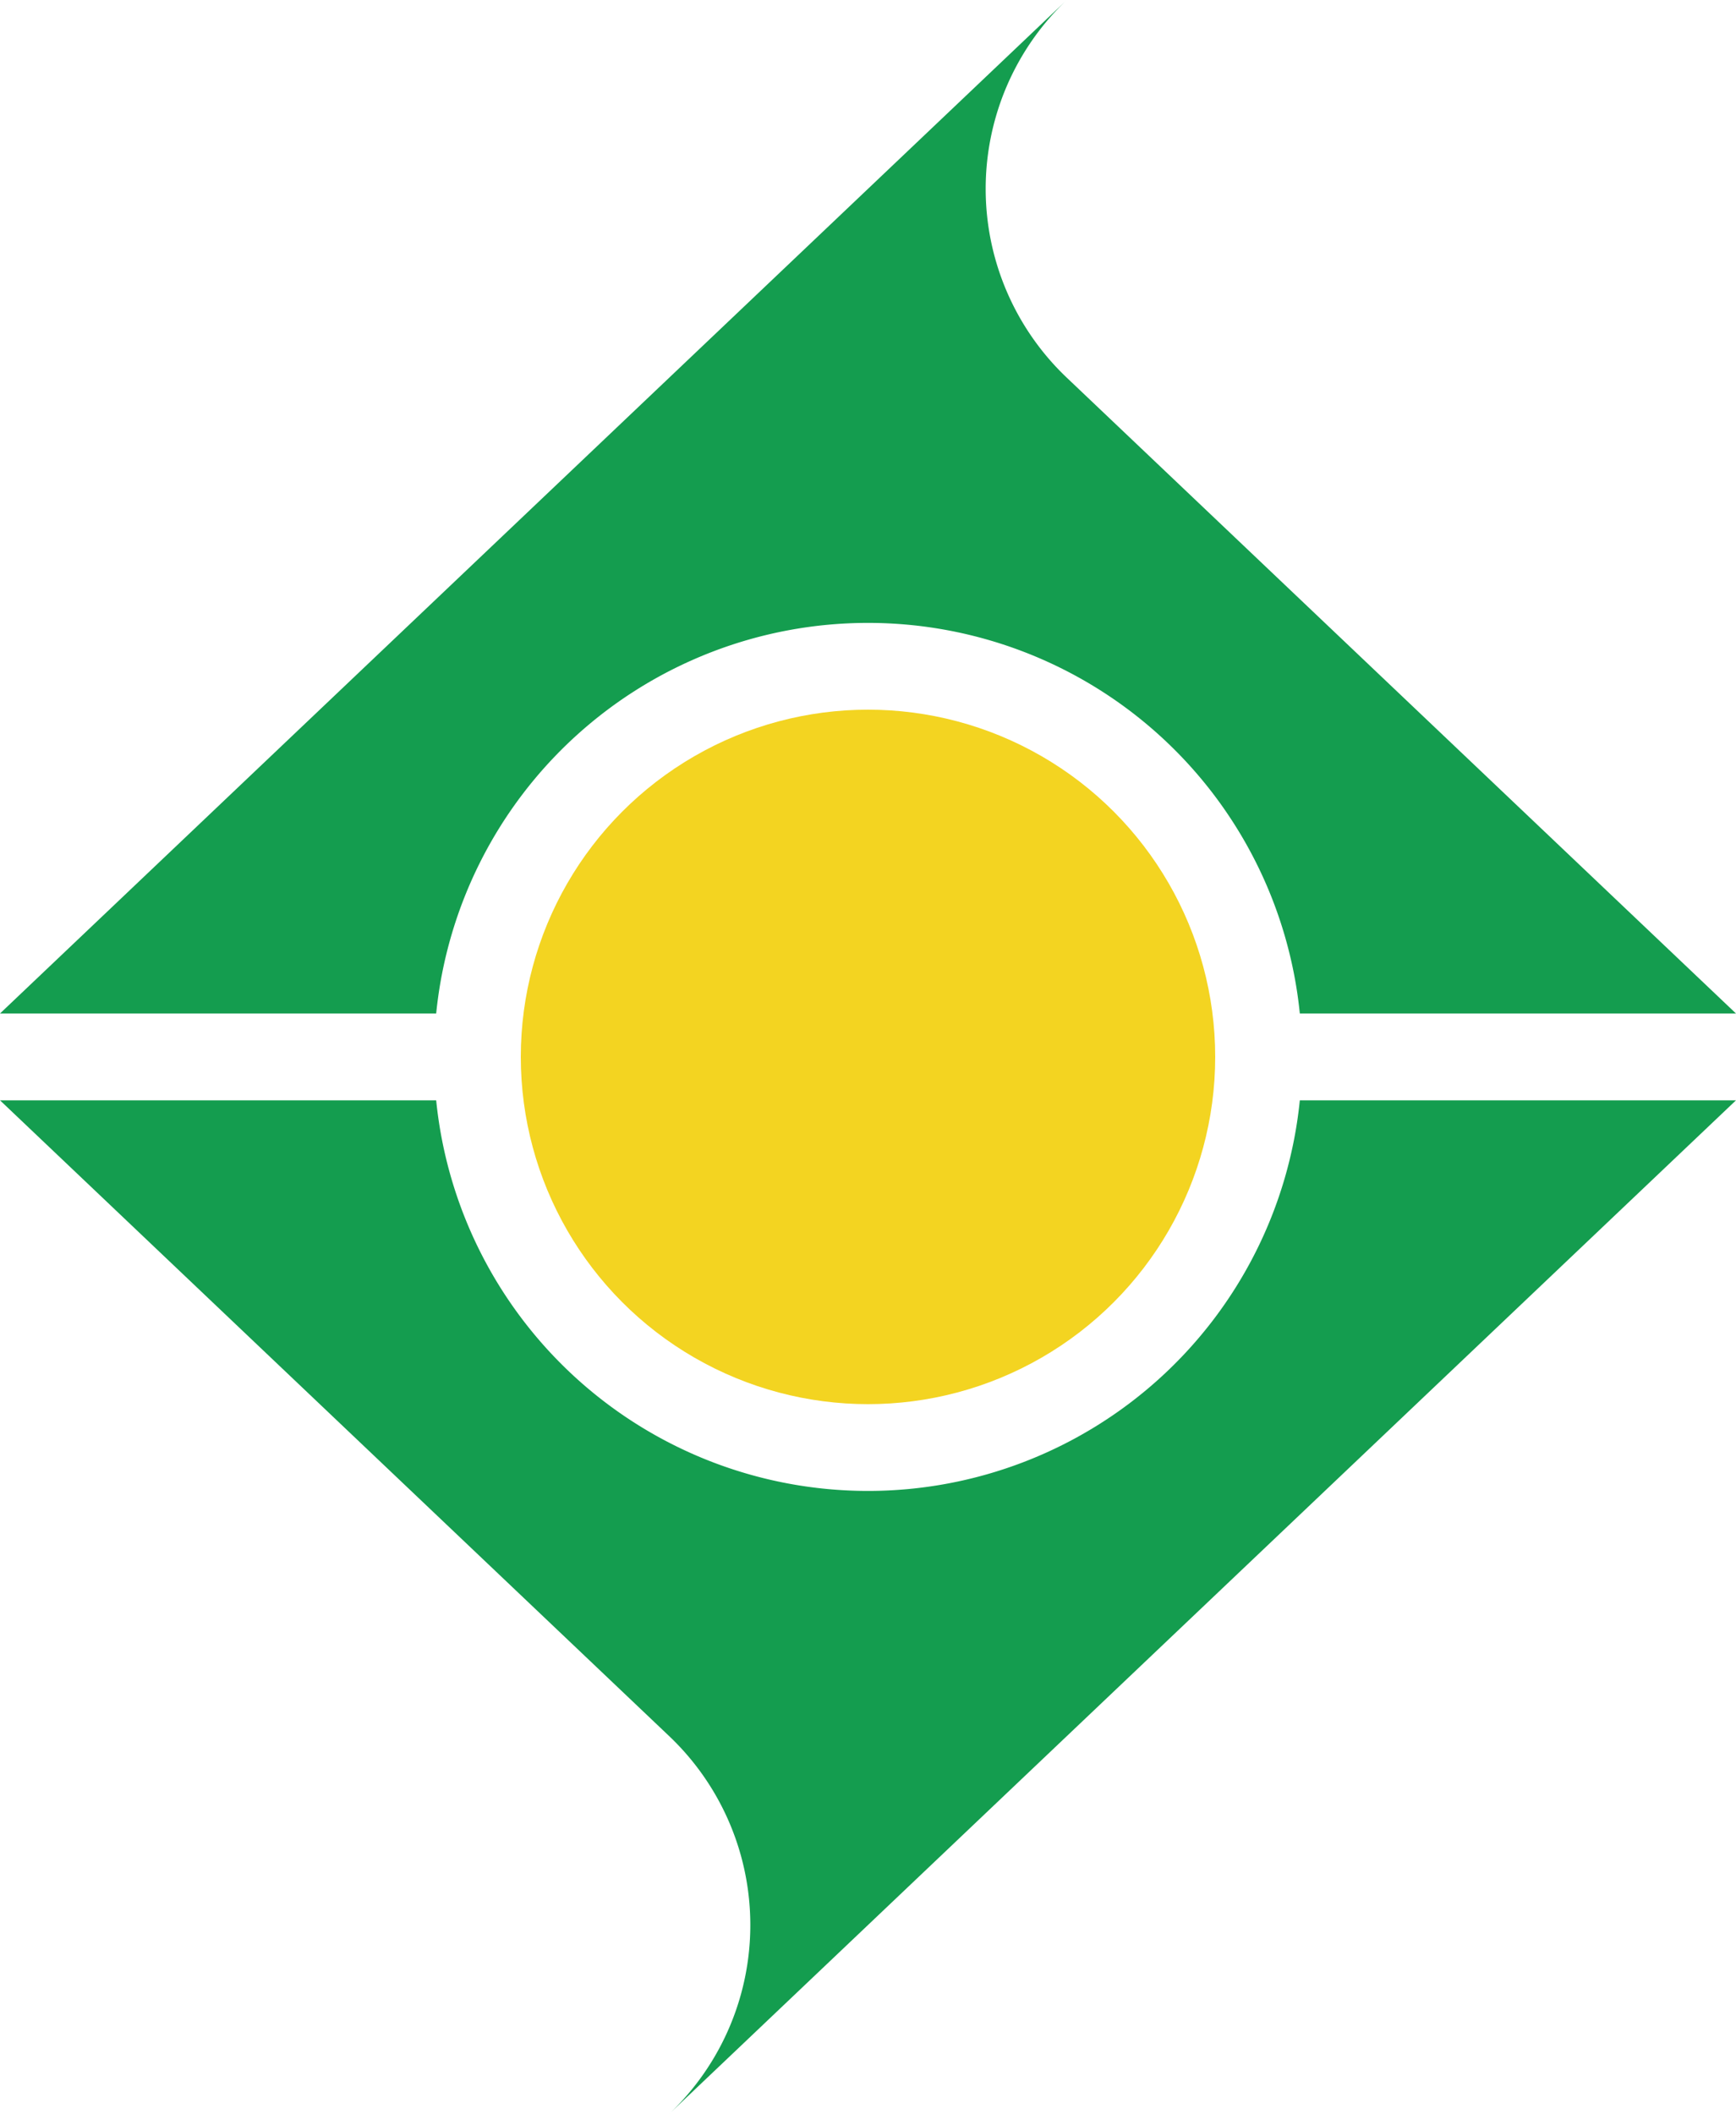 <svg xmlns="http://www.w3.org/2000/svg" xmlns:xlink="http://www.w3.org/1999/xlink" width="400" height="487" viewBox="-100 -121.75 200 243.5">
<path id="a" d="M22.895-121.75a30 30 0 0 0 0 43.5L100-5H49.749A50 50 0 0 0-49.749-5H-100z" fill="#149d4f"/>
<use transform="rotate(180)" xlink:href="#a"/>
<circle r="40" fill="#f3d421"/>
</svg>